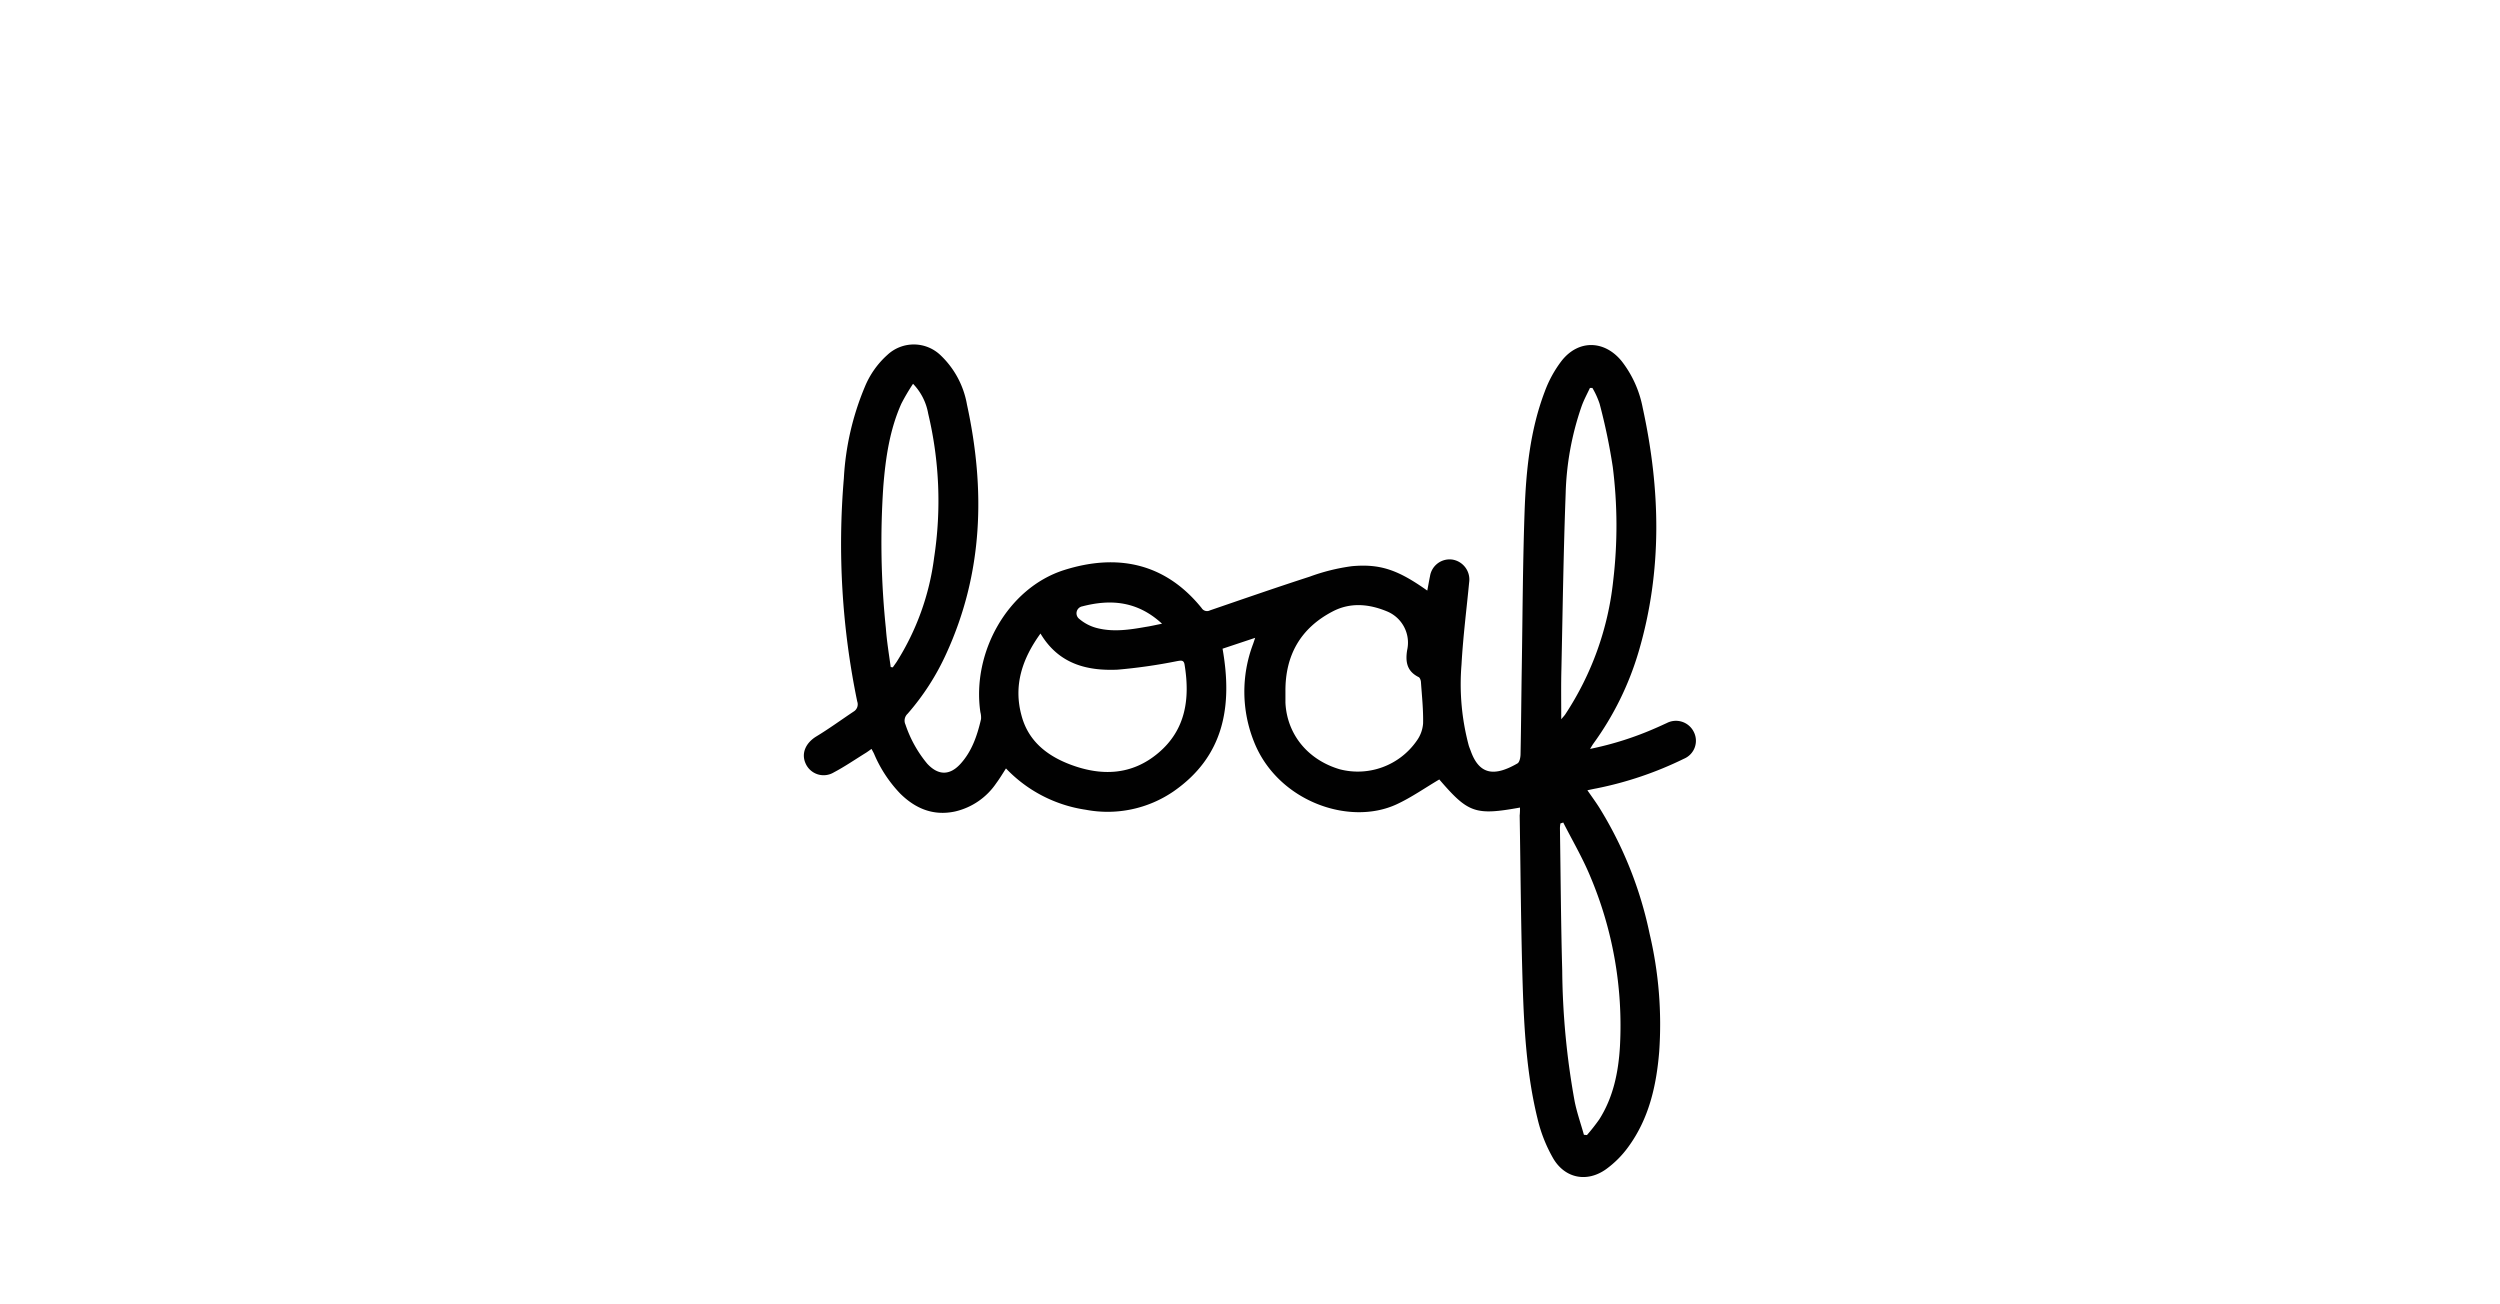 <svg id="Layer_1" data-name="Layer 1" xmlns="http://www.w3.org/2000/svg" viewBox="0 0 460 240"><defs><style>.cls-1{fill:#010101;}</style></defs><path class="cls-1" d="M279.68,148.59c-8.25,1.49-9.54,1-14.85-5.17-2.63,1.55-5.1,3.29-7.8,4.55-8.82,4.12-22-.61-26.29-11.48a24.76,24.76,0,0,1-.17-18c.1-.28.19-.56.38-1.13l-6,2c1.87,10.59.27,19.84-9.07,26.29A21.45,21.45,0,0,1,199.81,149a25.36,25.36,0,0,1-14.71-7.61c-.64,1-1.16,1.87-1.77,2.69a12.56,12.56,0,0,1-7.59,5.23c-4,.86-7.3-.52-10.11-3.3a24.07,24.07,0,0,1-4.8-7.31c-.12-.26-.27-.51-.47-.9-.42.29-.75.55-1.1.76-1.94,1.2-3.83,2.5-5.84,3.56a3.62,3.62,0,0,1-5.17-1.6c-.88-1.89,0-3.81,1.93-5,2.35-1.42,4.58-3.05,6.87-4.58a1.55,1.55,0,0,0,.68-1.87A143,143,0,0,1,155.27,88a50.39,50.39,0,0,1,3.86-16.82,16.06,16.06,0,0,1,4.14-5.87,7.11,7.11,0,0,1,9.86.12,16.36,16.36,0,0,1,4.79,9c3.4,15.65,3,31-3.81,45.85A45,45,0,0,1,167,131.33a1.72,1.72,0,0,0-.39,2,22.3,22.3,0,0,0,4,7.19c2,2.16,4.11,2.22,6.1.05,2.13-2.33,3.1-5.24,3.8-8.25a3.81,3.81,0,0,0-.12-1.28c-1.6-10.93,5-22.86,15.44-26.16,9.51-3,18.42-1.48,25.27,7a1.16,1.16,0,0,0,1.53.43c6.12-2.1,12.22-4.22,18.37-6.21a36.37,36.37,0,0,1,7.74-1.92c5.33-.48,8.58.74,13.88,4.49.18-.92.32-1.78.5-2.64a3.65,3.65,0,0,1,4.1-3.07,3.72,3.72,0,0,1,3.1,4.23c-.48,5-1.12,10-1.4,15.06a43.74,43.74,0,0,0,1.32,14.89c.11.38.27.73.4,1.1,1.62,4.47,4.48,4.59,8.57,2.23.39-.22.56-1.1.57-1.68.11-5.39.14-10.79.23-16.18.15-9.45.18-18.91.51-28.36.26-7.55,1-15.08,3.73-22.24a21.51,21.51,0,0,1,3.09-5.62c3.1-3.94,7.9-3.82,11.06.08A20.06,20.06,0,0,1,302.25,75c3.28,15,3.66,30-.75,44.94a55.35,55.35,0,0,1-8.3,16.86c-.19.26-.34.54-.63,1a59.16,59.16,0,0,0,12.24-3.91c.63-.27,1.26-.57,1.88-.85a3.66,3.66,0,0,1,5,1.7,3.58,3.58,0,0,1-1.85,4.87,65.66,65.66,0,0,1-16.12,5.46c-.49.09-1,.2-1.64.34.79,1.14,1.5,2.11,2.14,3.11a71.81,71.81,0,0,1,9.31,23.3,72.51,72.51,0,0,1,1.76,21.73c-.52,6.27-1.89,12.3-5.69,17.49a18.41,18.41,0,0,1-4.08,4.09c-3.47,2.48-7.52,1.73-9.71-1.95a27.14,27.14,0,0,1-2.89-7.28c-2-8.13-2.49-16.47-2.75-24.79-.32-10.35-.38-20.71-.55-31.07C279.67,149.63,279.68,149.16,279.68,148.59Zm-43.16-21.38c0,.69,0,1.39,0,2.08.28,5.83,4.12,10.53,10,12.26a13.2,13.2,0,0,0,14.18-5.28,6.19,6.19,0,0,0,1.15-3.18c.05-2.49-.21-5-.39-7.49,0-.34-.16-.85-.4-1-2.17-1.06-2.5-2.79-2.14-5a6.22,6.22,0,0,0-3.7-7.1c-3.31-1.38-6.75-1.7-10,0C239.28,115.59,236.48,120.59,236.52,127.21Zm-45.07-10.64c-3.38,4.67-5,9.57-3.49,15.09,1.23,4.65,4.63,7.36,8.94,9,5.75,2.18,11.34,2,16.21-2.1,5.11-4.29,5.87-10.07,4.85-16.28-.14-.88-.67-.75-1.34-.64a98.25,98.25,0,0,1-11,1.58C200,123.46,194.8,122.19,191.45,116.57Zm95.82,15.77c.38-.46.58-.66.74-.9a55.19,55.19,0,0,0,8.82-24.6,86.13,86.13,0,0,0-.08-20.92,108.48,108.48,0,0,0-2.42-11.62A15.06,15.06,0,0,0,293,71.38l-.45,0c-.52,1.11-1.12,2.21-1.53,3.36a53.11,53.11,0,0,0-2.94,16.11c-.4,10.73-.55,21.47-.78,32.21C287.22,126.07,287.27,129,287.27,132.34Zm.39,19-.54.17a6.3,6.3,0,0,0-.09.85c.13,8.75.18,17.51.42,26.26a140.64,140.64,0,0,0,2.29,24.06c.42,2.07,1.13,4.08,1.7,6.12l.56.05a34.72,34.72,0,0,0,2.27-2.89c2.59-4.08,3.52-8.69,3.8-13.41A70.47,70.47,0,0,0,292.5,161C291.12,157.72,289.29,154.59,287.66,151.39ZM163.89,122.74l.39.05c.23-.34.48-.68.7-1a47,47,0,0,0,6.9-19.2,69.19,69.19,0,0,0-1.09-26.47A10.49,10.49,0,0,0,168,70.62a38.31,38.31,0,0,0-2.15,3.65c-2.16,4.84-2.9,10-3.32,15.22A152.83,152.83,0,0,0,163,115.6C163.17,118,163.57,120.36,163.89,122.74Zm49.9-8c-4.51-4.15-9.42-4.53-14.65-3.17a1.3,1.3,0,0,0-.54,2.32,8.08,8.08,0,0,0,3.12,1.64c3,.81,6.07.36,9.09-.18C211.71,115.22,212.61,115,213.79,114.77Z"/></svg>